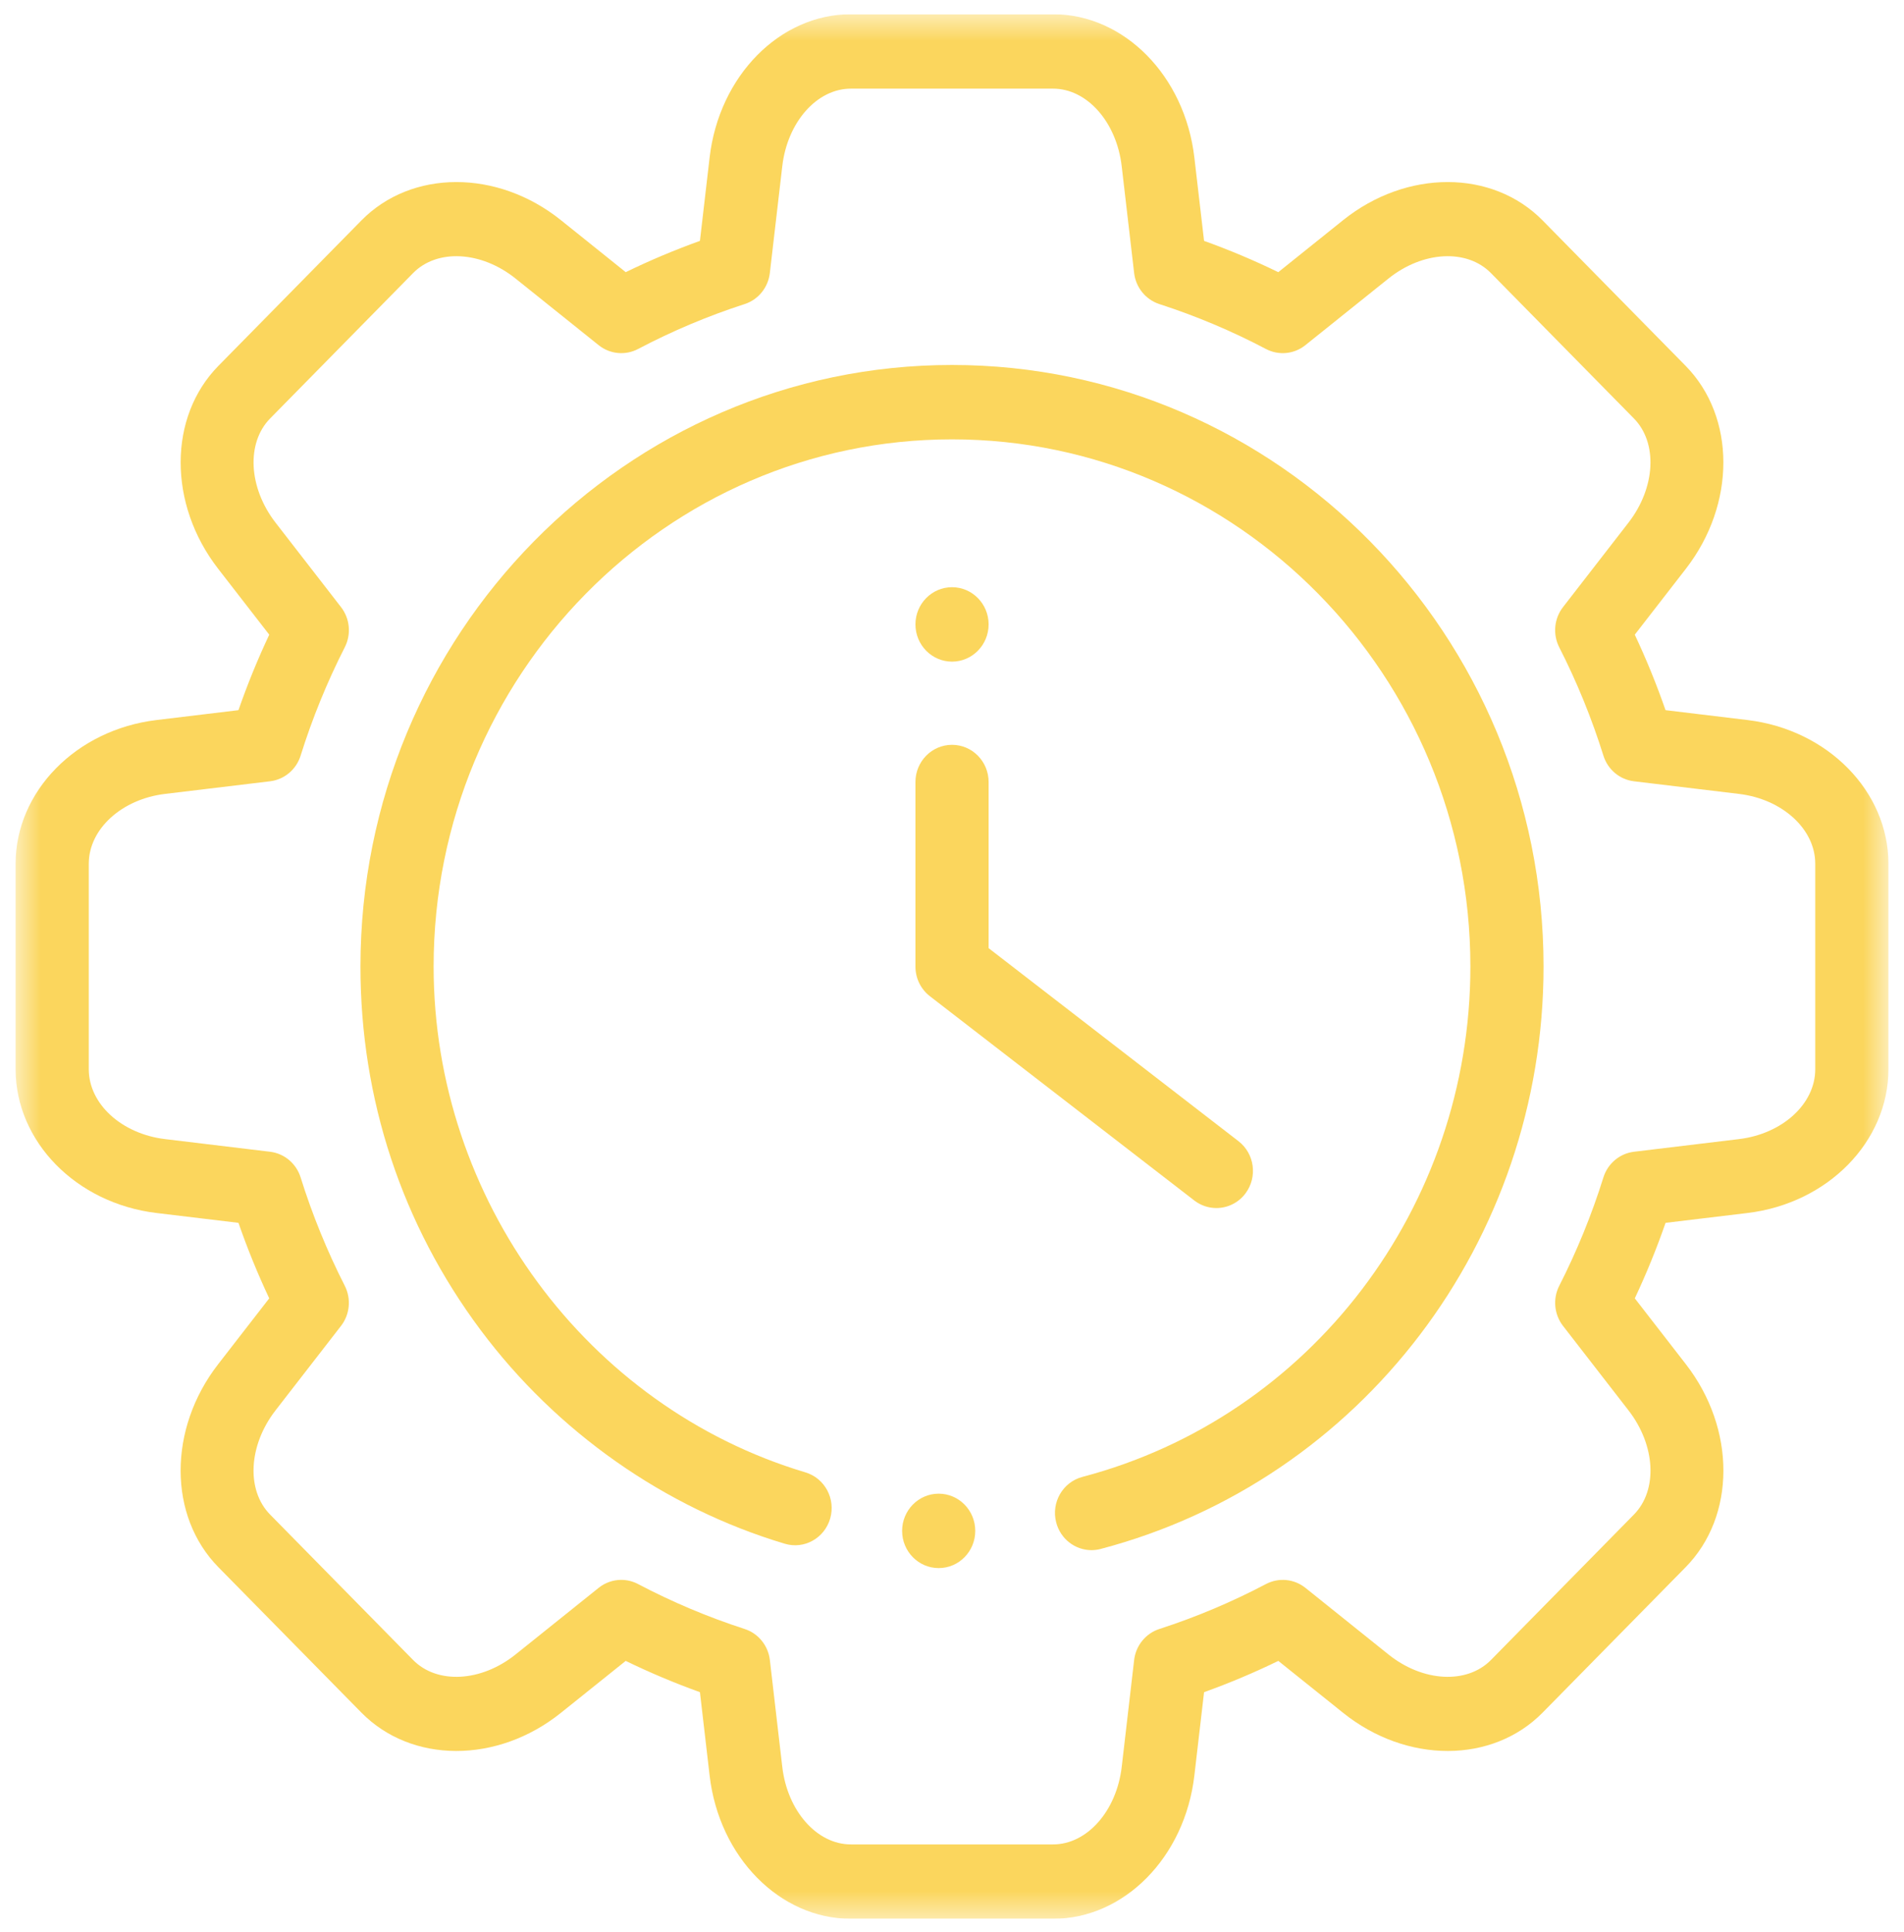 <svg xmlns="http://www.w3.org/2000/svg" width="70" height="71" viewBox="0 0 70 71" fill="none"><g clip-path="url(#clip0_475_30883)"><mask id="mask0_475_30883" style="mask-type:luminance" maskUnits="userSpaceOnUse" x="0" y="0" width="70" height="71"><path d="M69.427 0.523H0.574V70.523H69.427V0.523Z" fill="white"></path></mask><g mask="url(#mask0_475_30883)"><path d="M64.248 26.464L61.233 26.101C60.905 25.158 60.527 24.229 60.102 23.327L61.982 20.903C63.822 18.53 63.818 15.324 61.971 13.446L56.715 8.103C54.868 6.225 51.715 6.22 49.38 8.091L46.996 10.003C46.108 9.571 45.195 9.186 44.267 8.853L43.91 5.788C43.561 2.787 41.328 0.523 38.716 0.523H31.283C28.671 0.523 26.438 2.787 26.089 5.788L25.733 8.853C24.805 9.187 23.892 9.571 23.005 10.003L20.621 8.091C18.286 6.22 15.133 6.225 13.286 8.103L8.03 13.446C6.183 15.324 6.178 18.529 8.019 20.903L9.899 23.327C9.474 24.229 9.095 25.158 8.767 26.101L5.753 26.464C2.8 26.819 0.574 29.089 0.574 31.744V39.301C0.574 41.956 2.8 44.227 5.752 44.582L8.767 44.944C9.095 45.888 9.473 46.816 9.898 47.719L8.018 50.143C6.177 52.516 6.182 55.722 8.029 57.6L13.285 62.943C15.132 64.821 18.285 64.826 20.619 62.955L23.004 61.044C23.892 61.475 24.805 61.86 25.733 62.194L26.089 65.258C26.438 68.26 28.671 70.523 31.283 70.523H38.716C41.328 70.523 43.561 68.26 43.91 65.259L44.267 62.194C45.196 61.861 46.109 61.476 46.997 61.044L49.382 62.955C51.716 64.826 54.869 64.821 56.716 62.943L61.972 57.6C63.819 55.722 63.824 52.517 61.983 50.143L60.103 47.719C60.528 46.816 60.906 45.888 61.234 44.944L64.248 44.582C67.2 44.227 69.427 41.956 69.427 39.301V31.744C69.427 29.089 67.2 26.819 64.248 26.464ZM66.737 39.301C66.737 40.571 65.531 41.674 63.933 41.866L60.073 42.331C59.549 42.394 59.109 42.763 58.949 43.274C58.521 44.642 57.975 45.982 57.326 47.256C57.083 47.733 57.137 48.31 57.464 48.732L59.871 51.836C60.868 53.122 60.954 54.768 60.07 55.666L54.815 61.01C53.931 61.908 52.311 61.821 51.047 60.808L47.994 58.36C47.579 58.028 47.011 57.973 46.542 58.22C45.288 58.88 43.97 59.436 42.624 59.871C42.121 60.034 41.758 60.48 41.696 61.013L41.24 64.938C41.05 66.563 39.966 67.789 38.716 67.789H31.283C30.034 67.789 28.949 66.563 28.76 64.938L28.304 61.013C28.242 60.48 27.879 60.033 27.376 59.871C26.03 59.435 24.712 58.88 23.459 58.22C23.264 58.117 23.051 58.066 22.84 58.066C22.544 58.066 22.25 58.166 22.008 58.36L18.954 60.808C17.69 61.821 16.07 61.908 15.187 61.01L9.931 55.667C9.047 54.768 9.133 53.122 10.13 51.836L12.537 48.732C12.864 48.31 12.918 47.733 12.675 47.256C12.026 45.982 11.48 44.642 11.052 43.274C10.892 42.763 10.453 42.394 9.928 42.331L6.068 41.866C4.469 41.674 3.264 40.571 3.264 39.301V31.744C3.264 30.474 4.47 29.371 6.069 29.179L9.929 28.715C10.453 28.652 10.893 28.283 11.052 27.772C11.48 26.404 12.027 25.064 12.676 23.789C12.919 23.313 12.865 22.735 12.538 22.314L10.131 19.21C9.134 17.924 9.048 16.277 9.932 15.379L15.188 10.036C16.071 9.138 17.691 9.225 18.955 10.238L22.009 12.686C22.423 13.018 22.991 13.073 23.46 12.826C24.713 12.166 26.03 11.611 27.376 11.176C27.879 11.014 28.241 10.567 28.303 10.034L28.76 6.109C28.949 4.484 30.034 3.258 31.283 3.258H38.716C39.965 3.258 41.05 4.484 41.239 6.109L41.696 10.034C41.758 10.566 42.121 11.013 42.624 11.176C43.969 11.611 45.288 12.166 46.541 12.826C47.01 13.073 47.578 13.019 47.992 12.686L51.046 10.238C52.31 9.225 53.93 9.138 54.813 10.036L60.069 15.379C60.953 16.277 60.867 17.924 59.87 19.21L57.463 22.314C57.136 22.736 57.082 23.313 57.325 23.79C57.974 25.063 58.52 26.403 58.949 27.772C59.108 28.283 59.548 28.652 60.072 28.715L63.932 29.179C65.531 29.371 66.737 30.474 66.737 31.744V39.301Z" fill="#FBD65D"></path><path d="M35 13.414C23.008 13.414 13.252 23.333 13.252 35.524C13.252 40.396 14.78 45.016 17.671 48.886C20.468 52.63 24.438 55.418 28.852 56.738C29.564 56.952 30.311 56.537 30.521 55.812C30.731 55.088 30.323 54.328 29.611 54.115C21.563 51.708 15.942 44.063 15.942 35.524C15.942 24.84 24.491 16.148 35 16.148C45.509 16.148 54.058 24.84 54.058 35.524C54.058 44.357 48.192 52.071 39.793 54.282C39.074 54.472 38.642 55.218 38.829 55.949C38.986 56.565 39.531 56.974 40.13 56.974C40.241 56.974 40.355 56.959 40.468 56.929C50.053 54.405 56.748 45.603 56.748 35.524C56.748 23.333 46.992 13.414 35 13.414Z" fill="#FBD65D"></path><path d="M45.534 41.944L36.346 34.848V28.742C36.346 27.987 35.744 27.375 35.001 27.375C34.258 27.375 33.656 27.987 33.656 28.742V35.527C33.656 35.954 33.853 36.357 34.188 36.615L43.907 44.122C44.15 44.309 44.436 44.4 44.719 44.4C45.126 44.4 45.527 44.214 45.791 43.86C46.24 43.259 46.125 42.401 45.534 41.944Z" fill="#FBD65D"></path><path d="M35.001 24.317C35.744 24.317 36.346 23.704 36.346 22.949C36.346 22.194 35.744 21.582 35.001 21.582C34.258 21.582 33.656 22.194 33.656 22.949C33.656 23.704 34.258 24.317 35.001 24.317Z" fill="#FBD65D"></path><path d="M34.511 57.633C35.253 57.633 35.855 57.021 35.855 56.266C35.855 55.511 35.253 54.898 34.511 54.898C33.768 54.898 33.166 55.511 33.166 56.266C33.166 57.021 33.768 57.633 34.511 57.633Z" fill="#FBD65D"></path></g></g><defs><clipPath id="clip0_475_30883"><rect width="70" height="70" fill="white" transform="translate(0 0.523)"></rect></clipPath></defs></svg>